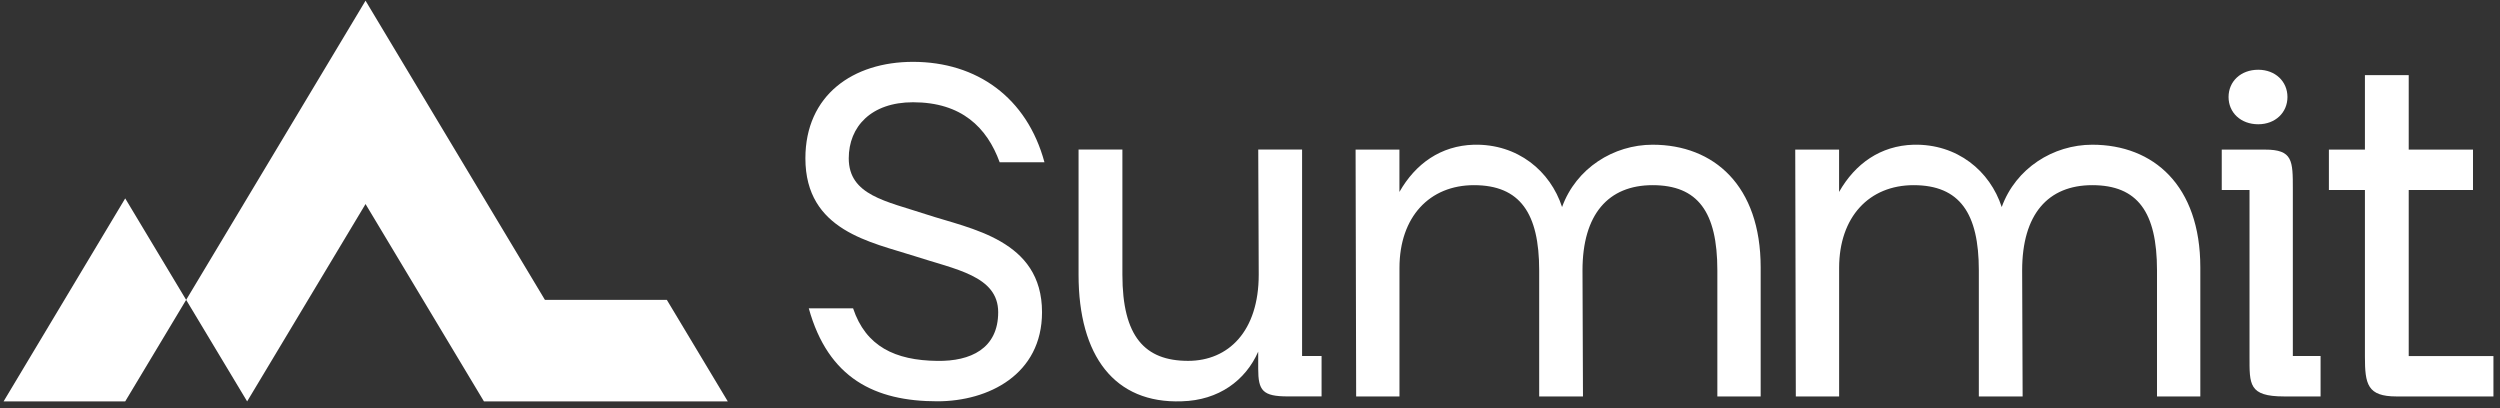 <svg width="288" height="47" viewBox="0 0 288 47" fill="none" xmlns="http://www.w3.org/2000/svg">
<rect x="0" y="0" width="288" height="47" fill="#333333" stroke="none"/>
<path d="M105.181 11.78C100.356 11.78 97.776 14.595 97.776 18.24C97.776 22.5 102.096 23.175 106.691 24.69C111.796 26.375 120.041 27.605 120.041 35.965C120.041 43.145 113.871 46.23 107.981 46.23C100.801 46.23 95.416 43.595 93.171 35.52H98.276C99.736 39.895 103.101 41.52 107.981 41.575C111.796 41.63 114.991 40.175 114.991 35.965C114.991 31.76 110.001 31.03 105.401 29.515C100.351 27.89 92.781 26.6 92.781 18.24C92.781 10.95 98.276 7.125 105.176 7.125C112.526 7.125 118.301 11.23 120.321 18.69H115.161C113.706 14.705 110.791 11.78 105.181 11.78Z" fill="white"/>
<path d="M144.945 42.471V40.511C143.49 43.821 140.4 46.12 136.14 46.23C128.4 46.511 124.25 41.015 124.25 31.645V17.23H129.3V31.645C129.3 38.77 131.88 41.571 136.87 41.571C141.525 41.571 145.005 38.15 145.005 31.645L144.95 17.23H150V41.011H152.245V45.666H148.375C145.45 45.67 144.945 44.995 144.945 42.471Z" fill="white"/>
<path d="M156.164 17.231H161.214V22.111C163.064 18.856 165.979 16.781 169.794 16.671C174.844 16.561 178.599 19.701 179.949 23.851C181.574 19.366 185.894 16.671 190.379 16.671C197.444 16.671 202.829 21.381 202.829 30.806V45.671H197.839V31.146C197.839 24.416 195.594 21.331 190.379 21.331C185.274 21.331 182.304 24.696 182.304 31.146L182.359 45.671H177.314V31.146C177.314 24.586 175.124 21.331 169.799 21.331C164.694 21.331 161.219 24.976 161.219 30.866V45.676H156.229L156.164 17.231Z" fill="white"/>
<path d="M206.812 17.231H211.862V22.111C213.712 18.856 216.627 16.781 220.442 16.671C225.492 16.561 229.248 19.701 230.598 23.851C232.223 19.366 236.542 16.671 241.027 16.671C248.092 16.671 253.477 21.381 253.477 30.806V45.671H248.487V31.146C248.487 24.416 246.242 21.331 241.027 21.331C235.922 21.331 232.952 24.696 232.952 31.146L233.007 45.671H227.962V31.146C227.962 24.586 225.772 21.331 220.447 21.331C215.342 21.331 211.867 24.976 211.867 30.866V45.676H206.878L206.812 17.231Z" fill="white"/>
<path d="M264.135 21.775V41.015H267.33V45.67H263.125C259.03 45.67 259.145 44.265 259.145 41.07V21.89H255.945V17.235H260.935C264.135 17.23 264.135 18.52 264.135 21.775ZM260.15 8.035C262.115 8.035 263.515 9.38 263.515 11.175C263.515 12.97 262.115 14.315 260.15 14.315C258.13 14.315 256.73 12.97 256.73 11.175C256.73 9.38 258.135 8.035 260.15 8.035Z" fill="white"/>
<path d="M272.439 41.071V21.891H268.289V17.236H272.439V8.656H277.484V17.236H284.889V21.891H277.484V41.016H287.244V45.671H276.084C272.719 45.671 272.439 44.266 272.439 41.071Z" fill="white"/>
<path d="M14.424 22.855L21.444 34.545L14.424 46.24H0.414L14.424 22.855Z" fill="white"/>
<path d="M83.84 46.24H55.75L42.11 23.505L28.47 46.24L21.445 34.545L42.11 0.08L62.775 34.545H76.82L83.84 46.24Z" fill="white"/>
</svg>
